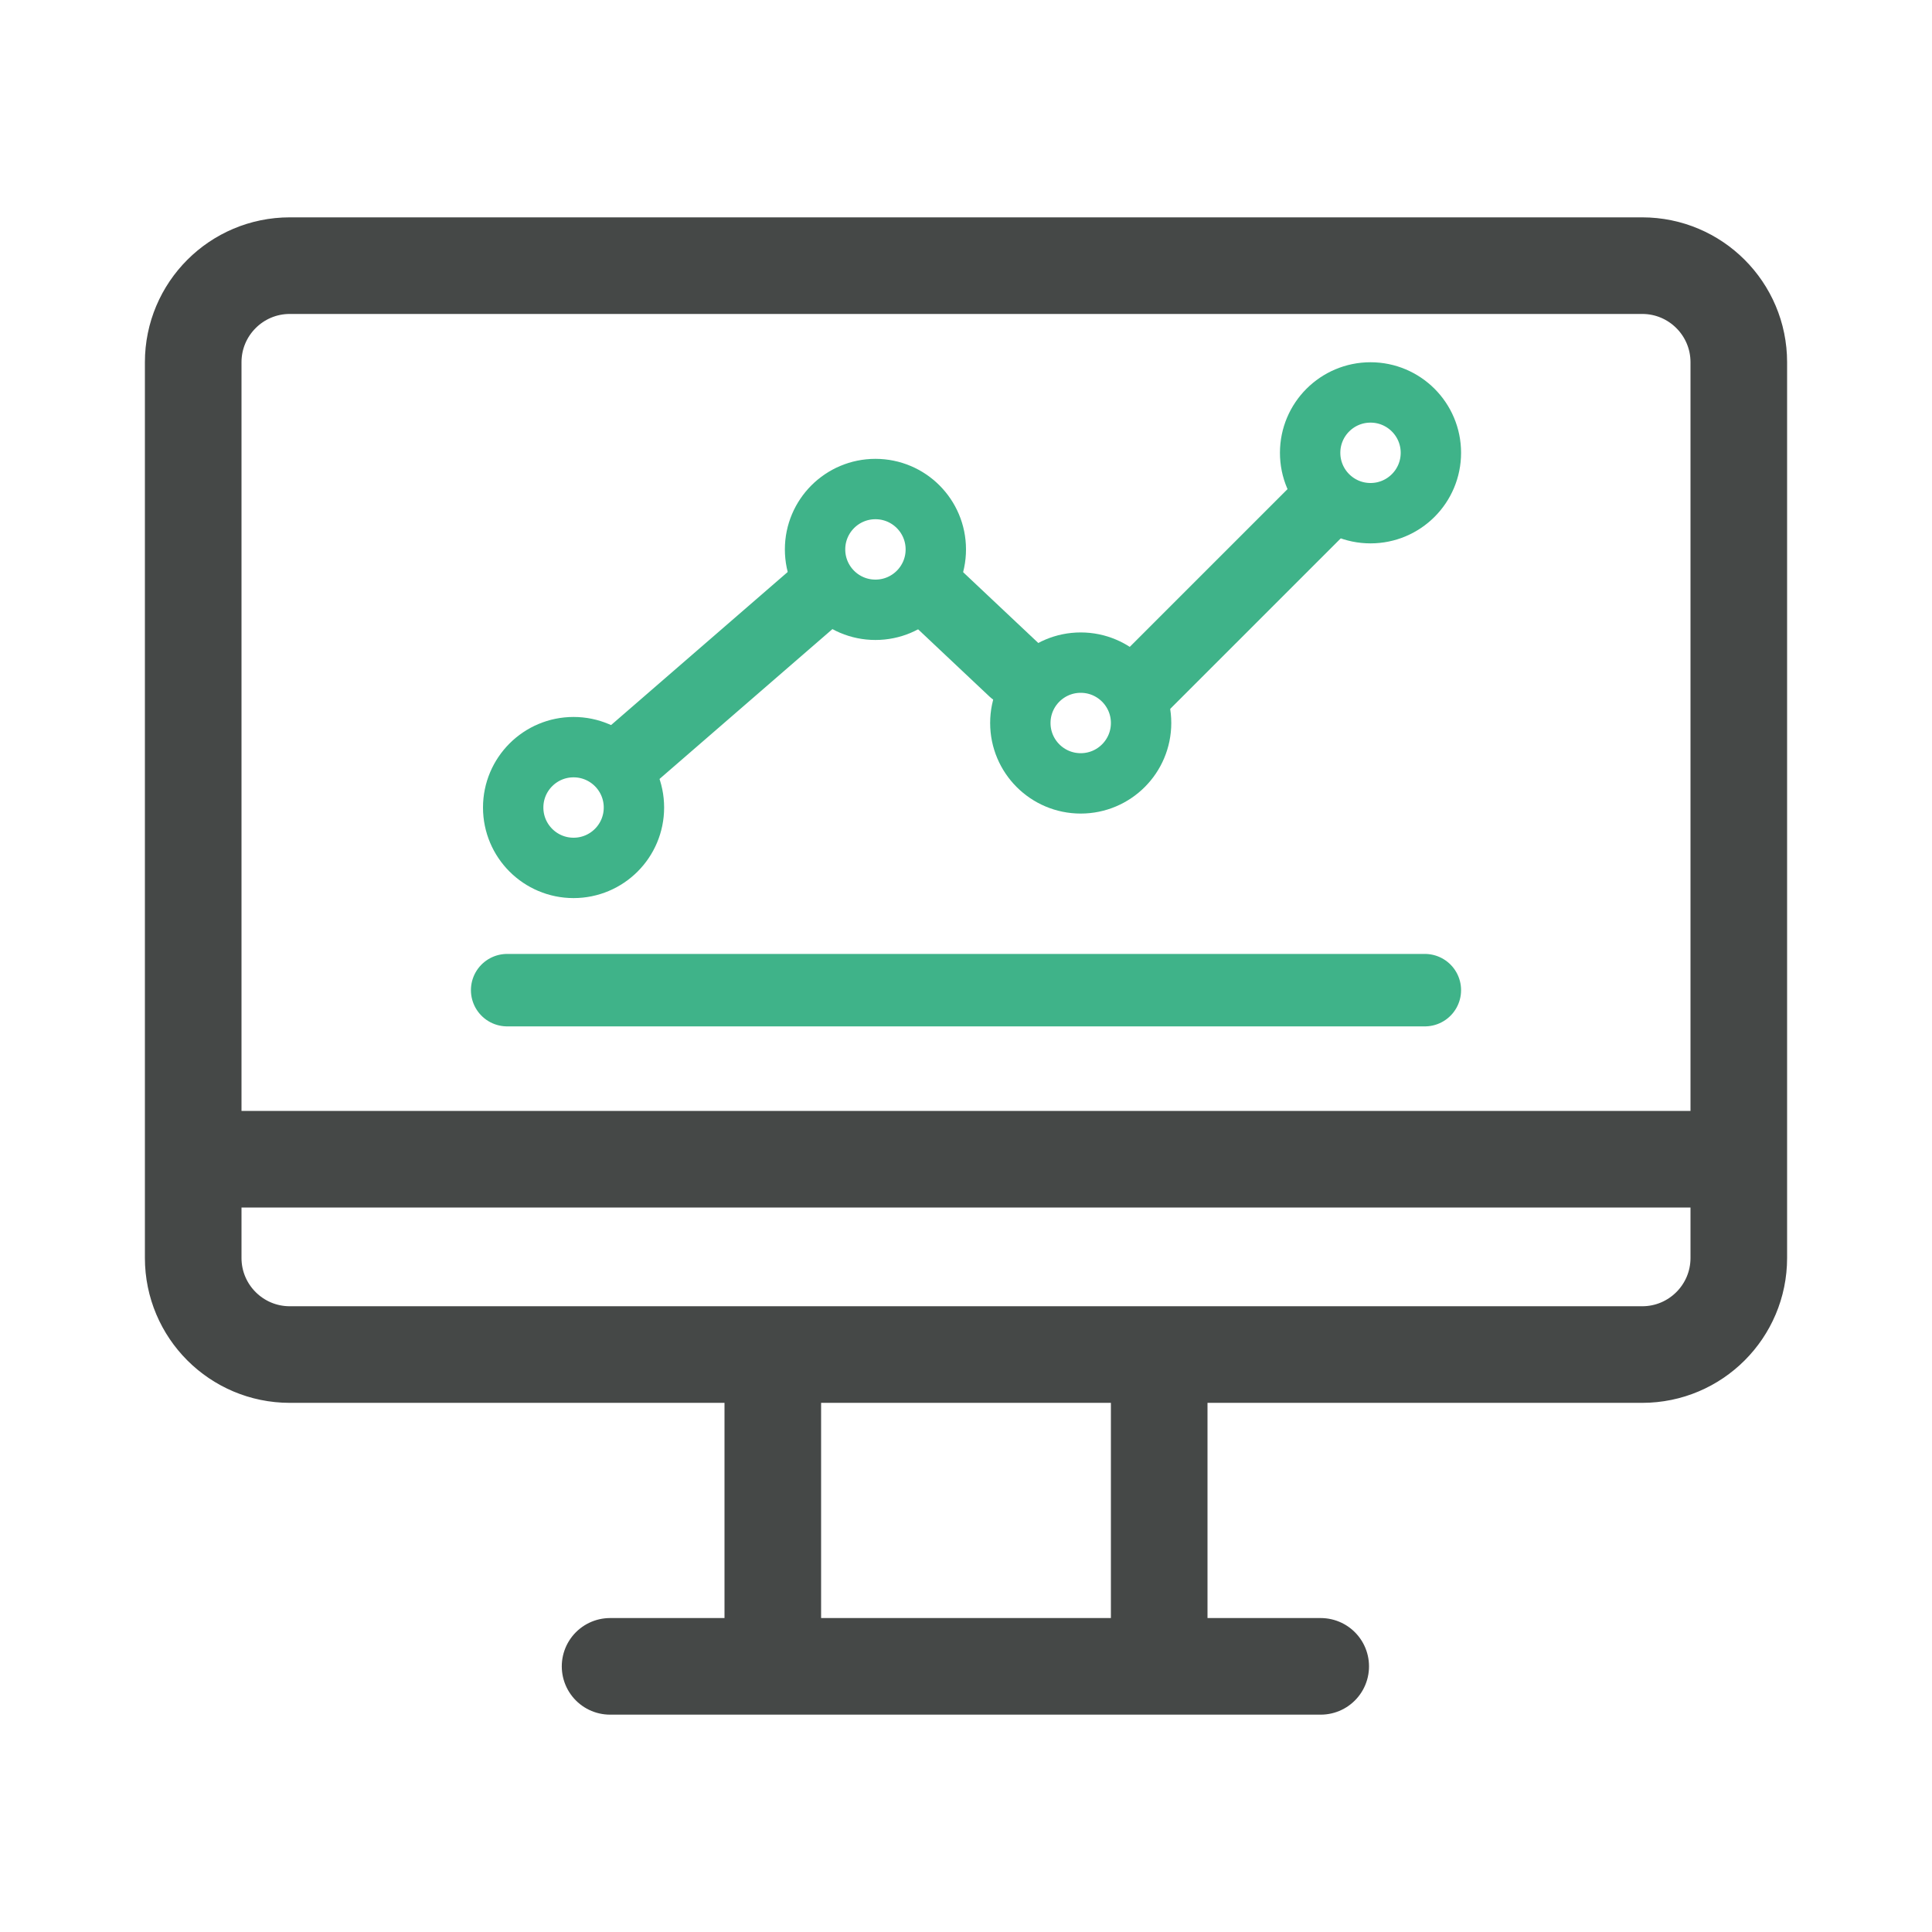 <svg width="80" height="80" viewBox="0 0 80 80" fill="none" xmlns="http://www.w3.org/2000/svg">
<path d="M32 56.089H12C9.791 56.089 8 54.298 8 52.089V48M32 56.089V69M32 56.089H40.25H48M32 69H25.262M32 69H48M54.688 69H48M48 56.089H68C70.209 56.089 72 54.298 72 52.089V48M48 56.089V69M8 48V15C8 12.791 9.791 11 12 11H40H68C70.209 11 72 12.791 72 15V48M8 48H72" stroke="#454847" stroke-width="4" stroke-linecap="round"/>
<path d="M21 41H25.053H30.627H35.693H42.28H47.347H54.44H59" stroke="#3FB389" stroke-width="3" stroke-linecap="round" stroke-linejoin="round"/>
<circle cx="23.75" cy="33.438" r="2.5" stroke="#3FB389" stroke-width="2.5"/>
<path d="M38.75 22.75C38.75 24.131 37.631 25.25 36.25 25.25C34.869 25.25 33.75 24.131 33.75 22.75C33.75 21.369 34.869 20.25 36.25 20.25C37.631 20.25 38.75 21.369 38.75 22.75Z" stroke="#3FB389" stroke-width="2.5"/>
<circle cx="44.75" cy="29.938" r="2.5" stroke="#3FB389" stroke-width="2.5"/>
<path d="M59.25 18.75C59.25 20.131 58.131 21.25 56.75 21.25C55.369 21.25 54.25 20.131 54.25 18.75C54.25 17.369 55.369 16.25 56.75 16.25C58.131 16.25 59.25 17.369 59.25 18.75Z" stroke="#3FB389" stroke-width="2.5"/>
<path d="M26.25 31.188L33.75 24.688M38.75 24.688L42 27.75M47.25 28.438L54.75 20.938" stroke="#3FB389" stroke-width="3" stroke-linecap="round" stroke-linejoin="round"/>
</svg>
